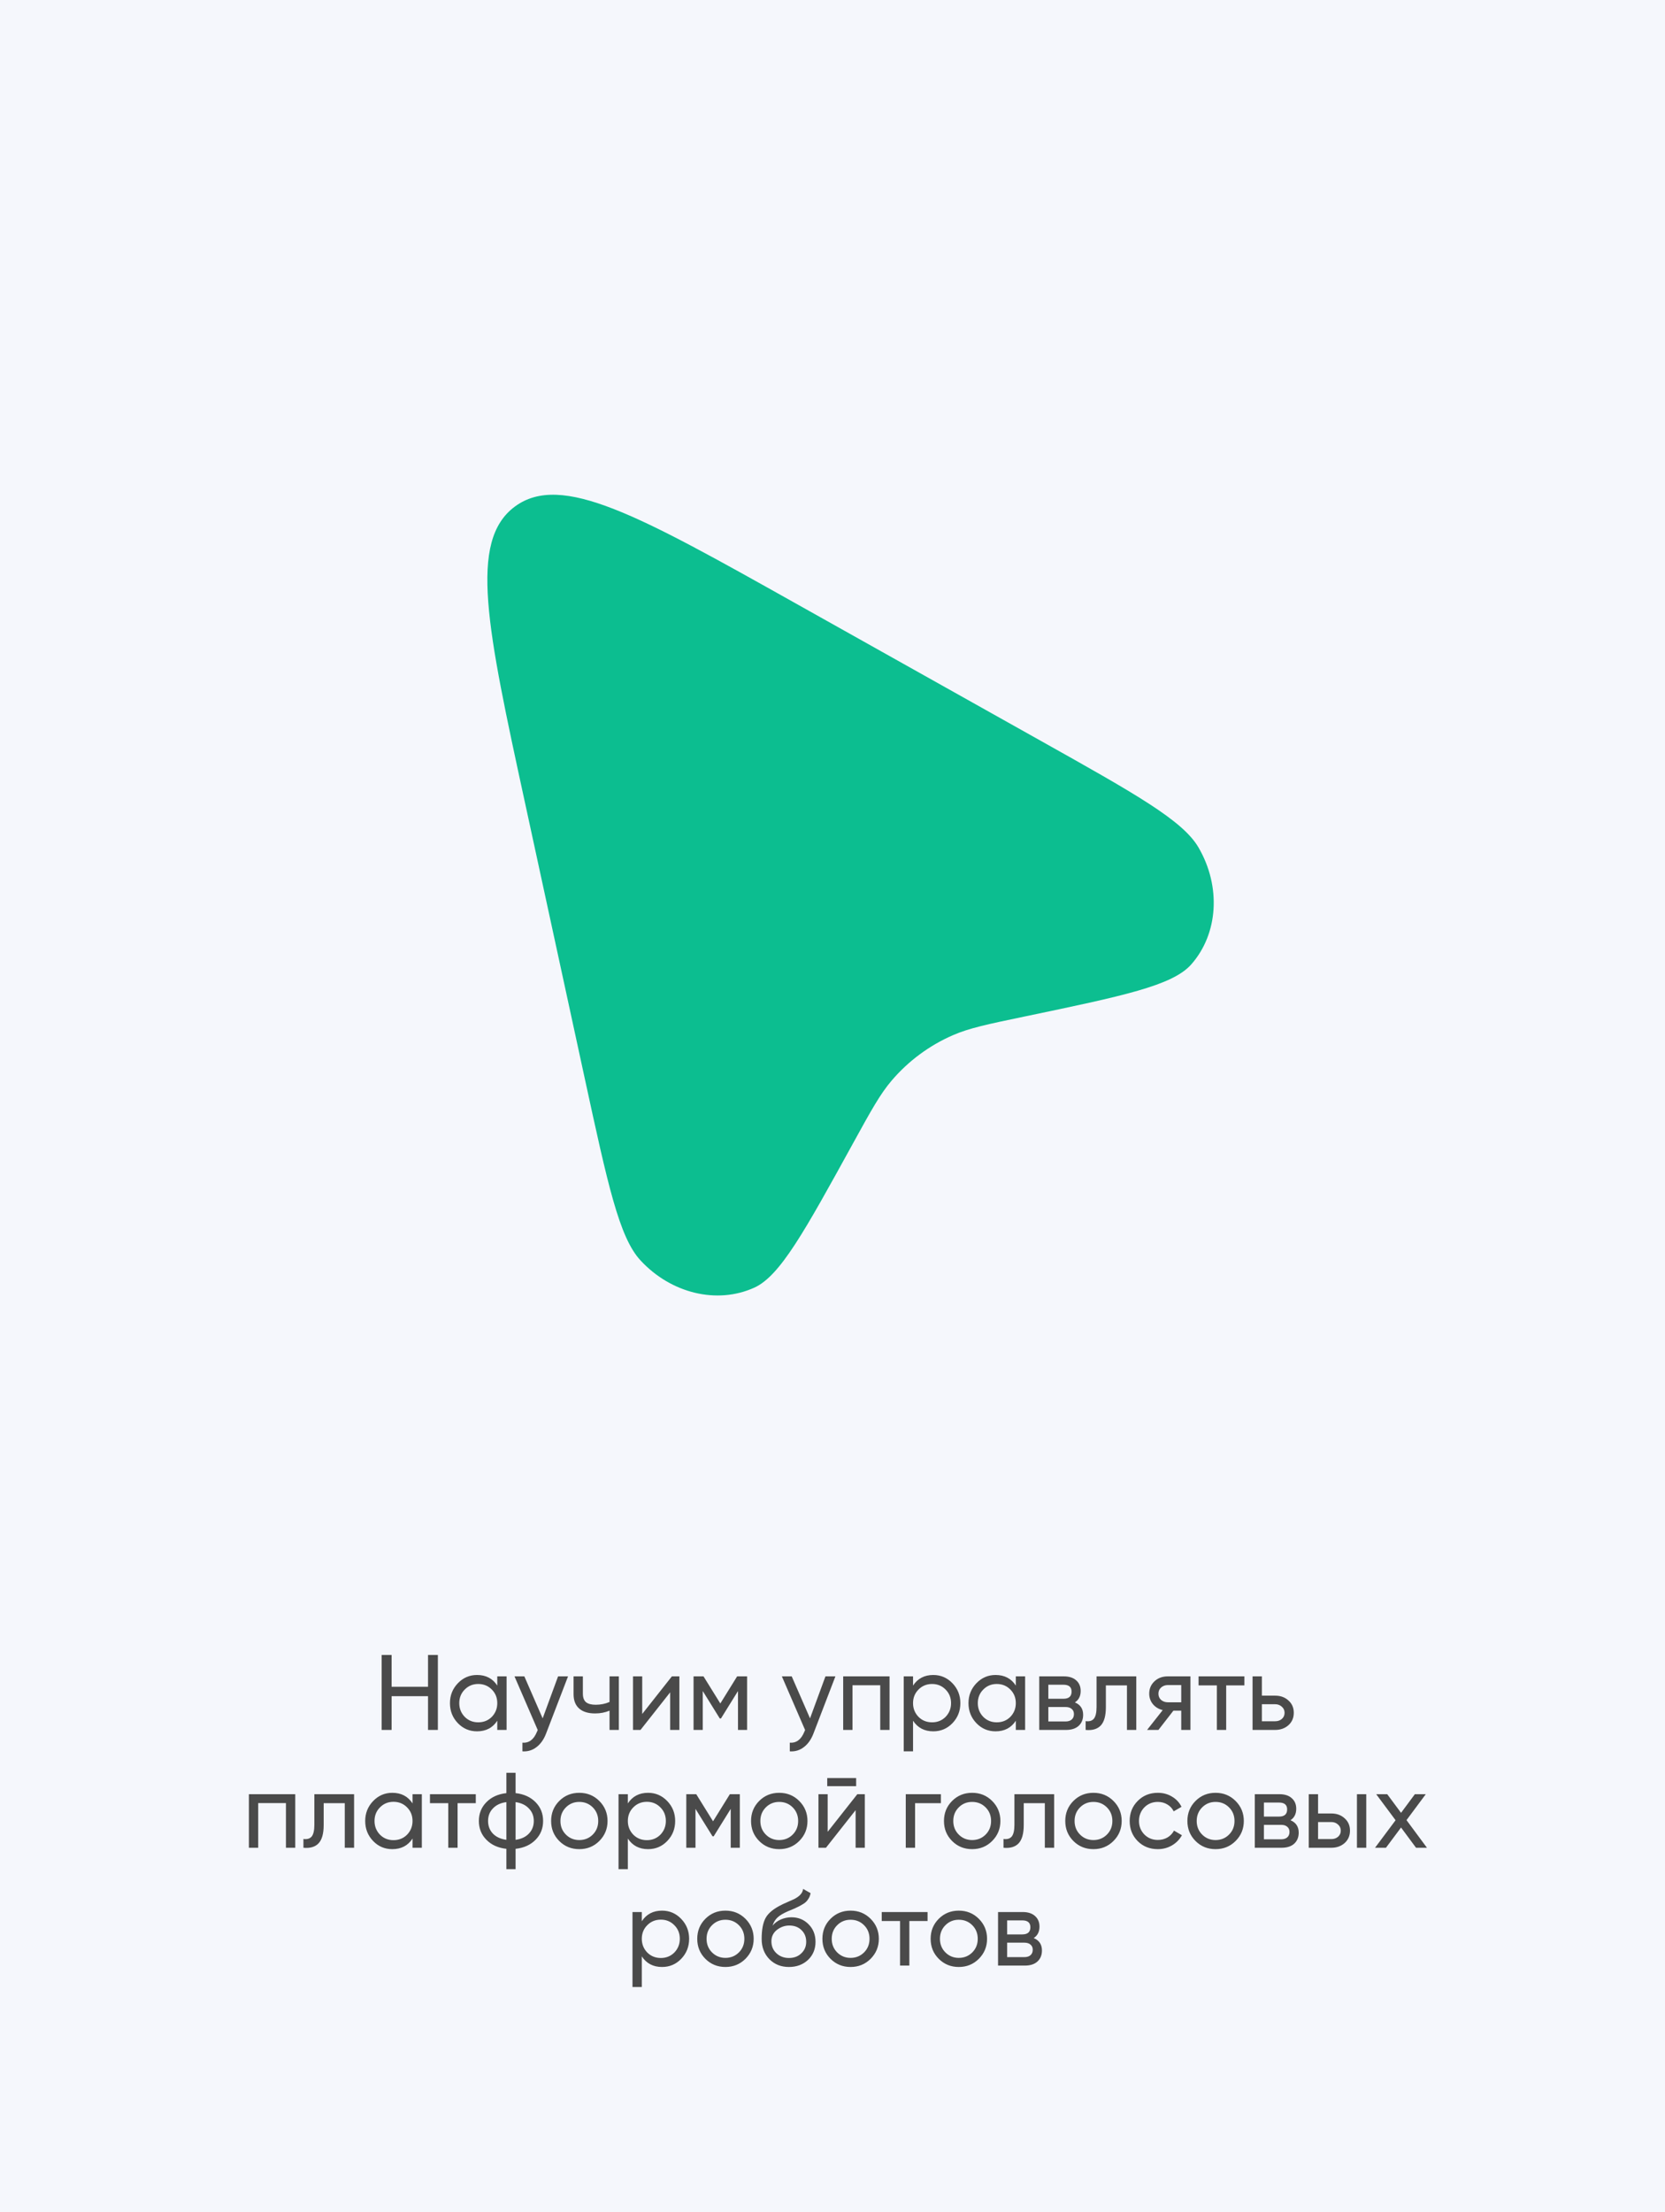 <?xml version="1.0" encoding="UTF-8"?> <svg xmlns="http://www.w3.org/2000/svg" width="311" height="413" viewBox="0 0 311 413" fill="none"> <rect width="311" height="413" fill="#F5F7FC"></rect> <path d="M79.949 314.94V309H81.789V323H79.949V316.7H73.149V323H71.289V309H73.149V314.94H79.949ZM92.885 314.72V313H94.625V323H92.885V321.28C92.032 322.6 90.772 323.26 89.105 323.26C87.692 323.26 86.499 322.753 85.525 321.74C84.538 320.713 84.045 319.467 84.045 318C84.045 316.547 84.538 315.307 85.525 314.28C86.512 313.253 87.705 312.74 89.105 312.74C90.772 312.74 92.032 313.4 92.885 314.72ZM89.325 321.58C90.338 321.58 91.185 321.24 91.865 320.56C92.545 319.853 92.885 319 92.885 318C92.885 316.987 92.545 316.14 91.865 315.46C91.185 314.767 90.338 314.42 89.325 314.42C88.325 314.42 87.485 314.767 86.805 315.46C86.125 316.14 85.785 316.987 85.785 318C85.785 319 86.125 319.853 86.805 320.56C87.485 321.24 88.325 321.58 89.325 321.58ZM101.361 320.84L104.241 313H106.101L102.021 323.62C101.595 324.753 100.995 325.613 100.221 326.2C99.448 326.8 98.568 327.067 97.581 327V325.38C98.795 325.473 99.695 324.807 100.281 323.38L100.441 323.02L96.101 313H97.941L101.361 320.84ZM113.854 317.78V313H115.594V323H113.854V319.4C113.041 319.747 112.141 319.92 111.154 319.92C109.861 319.92 108.868 319.613 108.174 319C107.481 318.387 107.134 317.493 107.134 316.32V313H108.874V316.22C108.874 316.953 109.068 317.487 109.454 317.82C109.854 318.14 110.461 318.3 111.274 318.3C112.194 318.3 113.054 318.127 113.854 317.78ZM119.958 320.02L125.498 313H126.898V323H125.178V315.98L119.638 323H118.238V313H119.958V320.02ZM137.687 313H139.547V323H137.847V315.74L134.667 320.86H134.447L131.267 315.74V323H129.547V313H131.407L134.547 318.06L137.687 313ZM151.303 320.84L154.183 313H156.043L151.963 323.62C151.536 324.753 150.936 325.613 150.163 326.2C149.389 326.8 148.509 327.067 147.523 327V325.38C148.736 325.473 149.636 324.807 150.223 323.38L150.383 323.02L146.043 313H147.883L151.303 320.84ZM157.496 313H166.156V323H164.416V314.66H159.236V323H157.496V313ZM174.324 312.74C175.724 312.74 176.918 313.253 177.904 314.28C178.891 315.307 179.384 316.547 179.384 318C179.384 319.467 178.891 320.713 177.904 321.74C176.931 322.753 175.738 323.26 174.324 323.26C172.671 323.26 171.411 322.6 170.544 321.28V327H168.804V313H170.544V314.72C171.411 313.4 172.671 312.74 174.324 312.74ZM174.104 321.58C175.104 321.58 175.944 321.24 176.624 320.56C177.304 319.853 177.644 319 177.644 318C177.644 316.987 177.304 316.14 176.624 315.46C175.944 314.767 175.104 314.42 174.104 314.42C173.091 314.42 172.244 314.767 171.564 315.46C170.884 316.14 170.544 316.987 170.544 318C170.544 319 170.884 319.853 171.564 320.56C172.244 321.24 173.091 321.58 174.104 321.58ZM189.741 314.72V313H191.481V323H189.741V321.28C188.887 322.6 187.627 323.26 185.961 323.26C184.547 323.26 183.354 322.753 182.381 321.74C181.394 320.713 180.901 319.467 180.901 318C180.901 316.547 181.394 315.307 182.381 314.28C183.367 313.253 184.561 312.74 185.961 312.74C187.627 312.74 188.887 313.4 189.741 314.72ZM186.181 321.58C187.194 321.58 188.041 321.24 188.721 320.56C189.401 319.853 189.741 319 189.741 318C189.741 316.987 189.401 316.14 188.721 315.46C188.041 314.767 187.194 314.42 186.181 314.42C185.181 314.42 184.341 314.767 183.661 315.46C182.981 316.14 182.641 316.987 182.641 318C182.641 319 182.981 319.853 183.661 320.56C184.341 321.24 185.181 321.58 186.181 321.58ZM200.777 317.86C201.804 318.287 202.317 319.06 202.317 320.18C202.317 321.033 202.037 321.72 201.477 322.24C200.917 322.747 200.13 323 199.117 323H194.117V313H198.717C199.704 313 200.47 313.247 201.017 313.74C201.577 314.233 201.857 314.893 201.857 315.72C201.857 316.68 201.497 317.393 200.777 317.86ZM198.637 314.56H195.817V317.18H198.637C199.65 317.18 200.157 316.733 200.157 315.84C200.157 314.987 199.65 314.56 198.637 314.56ZM195.817 321.42H199.017C199.524 321.42 199.91 321.3 200.177 321.06C200.457 320.82 200.597 320.48 200.597 320.04C200.597 319.627 200.457 319.307 200.177 319.08C199.91 318.84 199.524 318.72 199.017 318.72H195.817V321.42ZM204.822 313H212.242V323H210.502V314.68H206.562V318.76C206.562 320.36 206.242 321.5 205.602 322.18C204.962 322.847 204.022 323.12 202.782 323V321.36C203.475 321.453 203.989 321.3 204.322 320.9C204.655 320.487 204.822 319.76 204.822 318.72V313ZM218.099 313H222.359V323H220.639V319.4H219.179L216.379 323H214.259L217.179 319.3C216.419 319.113 215.805 318.74 215.339 318.18C214.885 317.62 214.659 316.967 214.659 316.22C214.659 315.3 214.985 314.533 215.639 313.92C216.292 313.307 217.112 313 218.099 313ZM218.159 317.84H220.639V314.62H218.159C217.652 314.62 217.225 314.773 216.879 315.08C216.545 315.373 216.379 315.76 216.379 316.24C216.379 316.707 216.545 317.093 216.879 317.4C217.225 317.693 217.652 317.84 218.159 317.84ZM223.876 313H232.436V314.68H229.036V323H227.296V314.68H223.876V313ZM235.701 316.6H238.181C239.181 316.6 240.007 316.9 240.661 317.5C241.327 318.087 241.661 318.853 241.661 319.8C241.661 320.747 241.327 321.52 240.661 322.12C239.994 322.707 239.167 323 238.181 323H233.961V313H235.701V316.6ZM235.701 321.38H238.181C238.687 321.38 239.107 321.233 239.441 320.94C239.774 320.647 239.941 320.267 239.941 319.8C239.941 319.333 239.767 318.953 239.421 318.66C239.087 318.353 238.674 318.2 238.181 318.2H235.701V321.38ZM46.49 335H55.15V345H53.41V336.66H48.23V345H46.49V335ZM58.718 335H66.138V345H64.398V336.68H60.459V340.76C60.459 342.36 60.139 343.5 59.498 344.18C58.858 344.847 57.919 345.12 56.678 345V343.36C57.372 343.453 57.885 343.3 58.218 342.9C58.552 342.487 58.718 341.76 58.718 340.72V335ZM77.055 336.72V335H78.795V345H77.055V343.28C76.202 344.6 74.942 345.26 73.275 345.26C71.862 345.26 70.668 344.753 69.695 343.74C68.708 342.713 68.215 341.467 68.215 340C68.215 338.547 68.708 337.307 69.695 336.28C70.682 335.253 71.875 334.74 73.275 334.74C74.942 334.74 76.202 335.4 77.055 336.72ZM73.495 343.58C74.508 343.58 75.355 343.24 76.035 342.56C76.715 341.853 77.055 341 77.055 340C77.055 338.987 76.715 338.14 76.035 337.46C75.355 336.767 74.508 336.42 73.495 336.42C72.495 336.42 71.655 336.767 70.975 337.46C70.295 338.14 69.955 338.987 69.955 340C69.955 341 70.295 341.853 70.975 342.56C71.655 343.24 72.495 343.58 73.495 343.58ZM80.311 335H88.871V336.68H85.471V345H83.731V336.68H80.311V335ZM96.305 345.2V349H94.585V345.2C93.025 345.027 91.779 344.46 90.846 343.5C89.912 342.553 89.445 341.387 89.445 340C89.445 338.613 89.912 337.447 90.846 336.5C91.779 335.54 93.025 334.973 94.585 334.8V331H96.305V334.8C97.865 334.973 99.112 335.54 100.046 336.5C100.979 337.447 101.446 338.613 101.446 340C101.446 341.387 100.979 342.553 100.046 343.5C99.112 344.46 97.865 345.027 96.305 345.2ZM91.165 340C91.165 340.933 91.466 341.72 92.066 342.36C92.679 342.987 93.519 343.373 94.585 343.52V336.48C93.532 336.613 92.699 337 92.085 337.64C91.472 338.267 91.165 339.053 91.165 340ZM96.305 336.48V343.52C97.359 343.373 98.186 342.987 98.785 342.36C99.399 341.72 99.706 340.933 99.706 340C99.706 339.067 99.399 338.287 98.785 337.66C98.186 337.02 97.359 336.627 96.305 336.48ZM111.942 343.74C110.928 344.753 109.682 345.26 108.202 345.26C106.722 345.26 105.475 344.753 104.462 343.74C103.448 342.727 102.942 341.48 102.942 340C102.942 338.52 103.448 337.273 104.462 336.26C105.475 335.247 106.722 334.74 108.202 334.74C109.682 334.74 110.928 335.247 111.942 336.26C112.968 337.287 113.482 338.533 113.482 340C113.482 341.467 112.968 342.713 111.942 343.74ZM108.202 343.56C109.202 343.56 110.042 343.22 110.722 342.54C111.402 341.86 111.742 341.013 111.742 340C111.742 338.987 111.402 338.14 110.722 337.46C110.042 336.78 109.202 336.44 108.202 336.44C107.215 336.44 106.382 336.78 105.702 337.46C105.022 338.14 104.682 338.987 104.682 340C104.682 341.013 105.022 341.86 105.702 342.54C106.382 343.22 107.215 343.56 108.202 343.56ZM121.053 334.74C122.453 334.74 123.646 335.253 124.633 336.28C125.62 337.307 126.113 338.547 126.113 340C126.113 341.467 125.62 342.713 124.633 343.74C123.66 344.753 122.466 345.26 121.053 345.26C119.4 345.26 118.14 344.6 117.273 343.28V349H115.533V335H117.273V336.72C118.14 335.4 119.4 334.74 121.053 334.74ZM120.833 343.58C121.833 343.58 122.673 343.24 123.353 342.56C124.033 341.853 124.373 341 124.373 340C124.373 338.987 124.033 338.14 123.353 337.46C122.673 336.767 121.833 336.42 120.833 336.42C119.82 336.42 118.973 336.767 118.293 337.46C117.613 338.14 117.273 338.987 117.273 340C117.273 341 117.613 341.853 118.293 342.56C118.973 343.24 119.82 343.58 120.833 343.58ZM136.329 335H138.189V345H136.489V337.74L133.309 342.86H133.089L129.909 337.74V345H128.189V335H130.049L133.189 340.06L136.329 335ZM149.285 343.74C148.272 344.753 147.025 345.26 145.545 345.26C144.065 345.26 142.819 344.753 141.805 343.74C140.792 342.727 140.285 341.48 140.285 340C140.285 338.52 140.792 337.273 141.805 336.26C142.819 335.247 144.065 334.74 145.545 334.74C147.025 334.74 148.272 335.247 149.285 336.26C150.312 337.287 150.825 338.533 150.825 340C150.825 341.467 150.312 342.713 149.285 343.74ZM145.545 343.56C146.545 343.56 147.385 343.22 148.065 342.54C148.745 341.86 149.085 341.013 149.085 340C149.085 338.987 148.745 338.14 148.065 337.46C147.385 336.78 146.545 336.44 145.545 336.44C144.559 336.44 143.725 336.78 143.045 337.46C142.365 338.14 142.025 338.987 142.025 340C142.025 341.013 142.365 341.86 143.045 342.54C143.725 343.22 144.559 343.56 145.545 343.56ZM159.917 333.5H154.517V331.98H159.917V333.5ZM154.597 342.02L160.137 335H161.537V345H159.817V337.98L154.277 345H152.877V335H154.597V342.02ZM169.185 335H175.745V336.68H170.925V345H169.185V335ZM185.321 343.74C184.307 344.753 183.061 345.26 181.581 345.26C180.101 345.26 178.854 344.753 177.841 343.74C176.827 342.727 176.321 341.48 176.321 340C176.321 338.52 176.827 337.273 177.841 336.26C178.854 335.247 180.101 334.74 181.581 334.74C183.061 334.74 184.307 335.247 185.321 336.26C186.347 337.287 186.861 338.533 186.861 340C186.861 341.467 186.347 342.713 185.321 343.74ZM181.581 343.56C182.581 343.56 183.421 343.22 184.101 342.54C184.781 341.86 185.121 341.013 185.121 340C185.121 338.987 184.781 338.14 184.101 337.46C183.421 336.78 182.581 336.44 181.581 336.44C180.594 336.44 179.761 336.78 179.081 337.46C178.401 338.14 178.061 338.987 178.061 340C178.061 341.013 178.401 341.86 179.081 342.54C179.761 343.22 180.594 343.56 181.581 343.56ZM189.48 335H196.9V345H195.16V336.68H191.22V340.76C191.22 342.36 190.9 343.5 190.26 344.18C189.62 344.847 188.68 345.12 187.44 345V343.36C188.134 343.453 188.647 343.3 188.98 342.9C189.314 342.487 189.48 341.76 189.48 340.72V335ZM207.977 343.74C206.963 344.753 205.717 345.26 204.237 345.26C202.757 345.26 201.51 344.753 200.497 343.74C199.483 342.727 198.977 341.48 198.977 340C198.977 338.52 199.483 337.273 200.497 336.26C201.51 335.247 202.757 334.74 204.237 334.74C205.717 334.74 206.963 335.247 207.977 336.26C209.003 337.287 209.517 338.533 209.517 340C209.517 341.467 209.003 342.713 207.977 343.74ZM204.237 343.56C205.237 343.56 206.077 343.22 206.757 342.54C207.437 341.86 207.777 341.013 207.777 340C207.777 338.987 207.437 338.14 206.757 337.46C206.077 336.78 205.237 336.44 204.237 336.44C203.25 336.44 202.417 336.78 201.737 337.46C201.057 338.14 200.717 338.987 200.717 340C200.717 341.013 201.057 341.86 201.737 342.54C202.417 343.22 203.25 343.56 204.237 343.56ZM216.268 345.26C214.761 345.26 213.508 344.76 212.508 343.76C211.508 342.747 211.008 341.493 211.008 340C211.008 338.507 211.508 337.26 212.508 336.26C213.508 335.247 214.761 334.74 216.268 334.74C217.255 334.74 218.141 334.98 218.928 335.46C219.715 335.927 220.301 336.56 220.688 337.36L219.228 338.2C218.975 337.667 218.581 337.24 218.048 336.92C217.528 336.6 216.935 336.44 216.268 336.44C215.268 336.44 214.428 336.78 213.748 337.46C213.081 338.153 212.748 339 212.748 340C212.748 340.987 213.081 341.827 213.748 342.52C214.428 343.2 215.268 343.54 216.268 343.54C216.935 343.54 217.535 343.387 218.068 343.08C218.601 342.76 219.008 342.333 219.288 341.8L220.768 342.66C220.328 343.46 219.708 344.093 218.908 344.56C218.108 345.027 217.228 345.26 216.268 345.26ZM230.789 343.74C229.776 344.753 228.529 345.26 227.049 345.26C225.569 345.26 224.323 344.753 223.309 343.74C222.296 342.727 221.789 341.48 221.789 340C221.789 338.52 222.296 337.273 223.309 336.26C224.323 335.247 225.569 334.74 227.049 334.74C228.529 334.74 229.776 335.247 230.789 336.26C231.816 337.287 232.329 338.533 232.329 340C232.329 341.467 231.816 342.713 230.789 343.74ZM227.049 343.56C228.049 343.56 228.889 343.22 229.569 342.54C230.249 341.86 230.589 341.013 230.589 340C230.589 338.987 230.249 338.14 229.569 337.46C228.889 336.78 228.049 336.44 227.049 336.44C226.063 336.44 225.229 336.78 224.549 337.46C223.869 338.14 223.529 338.987 223.529 340C223.529 341.013 223.869 341.86 224.549 342.54C225.229 343.22 226.063 343.56 227.049 343.56ZM241.041 339.86C242.067 340.287 242.581 341.06 242.581 342.18C242.581 343.033 242.301 343.72 241.741 344.24C241.181 344.747 240.394 345 239.381 345H234.381V335H238.981C239.967 335 240.734 335.247 241.281 335.74C241.841 336.233 242.121 336.893 242.121 337.72C242.121 338.68 241.761 339.393 241.041 339.86ZM238.901 336.56H236.081V339.18H238.901C239.914 339.18 240.421 338.733 240.421 337.84C240.421 336.987 239.914 336.56 238.901 336.56ZM236.081 343.42H239.281C239.787 343.42 240.174 343.3 240.441 343.06C240.721 342.82 240.861 342.48 240.861 342.04C240.861 341.627 240.721 341.307 240.441 341.08C240.174 340.84 239.787 340.72 239.281 340.72H236.081V343.42ZM246.199 338.6H248.679C249.679 338.6 250.505 338.9 251.159 339.5C251.825 340.087 252.159 340.853 252.159 341.8C252.159 342.747 251.825 343.52 251.159 344.12C250.492 344.707 249.665 345 248.679 345H244.459V335H246.199V338.6ZM253.459 345V335H255.199V345H253.459ZM246.199 343.38H248.679C249.185 343.38 249.605 343.233 249.939 342.94C250.272 342.647 250.439 342.267 250.439 341.8C250.439 341.333 250.265 340.953 249.919 340.66C249.585 340.353 249.172 340.2 248.679 340.2H246.199V343.38ZM262.717 339.84L266.537 345H264.497L261.697 341.22L258.877 345H256.837L260.677 339.86L257.057 335H259.117L261.697 338.48L264.277 335H266.317L262.717 339.84ZM123.66 356.74C125.06 356.74 126.254 357.253 127.24 358.28C128.227 359.307 128.72 360.547 128.72 362C128.72 363.467 128.227 364.713 127.24 365.74C126.267 366.753 125.074 367.26 123.66 367.26C122.007 367.26 120.747 366.6 119.88 365.28V371H118.14V357H119.88V358.72C120.747 357.4 122.007 356.74 123.66 356.74ZM123.44 365.58C124.44 365.58 125.28 365.24 125.96 364.56C126.64 363.853 126.98 363 126.98 362C126.98 360.987 126.64 360.14 125.96 359.46C125.28 358.767 124.44 358.42 123.44 358.42C122.427 358.42 121.58 358.767 120.9 359.46C120.22 360.14 119.88 360.987 119.88 362C119.88 363 120.22 363.853 120.9 364.56C121.58 365.24 122.427 365.58 123.44 365.58ZM139.237 365.74C138.223 366.753 136.977 367.26 135.497 367.26C134.017 367.26 132.77 366.753 131.757 365.74C130.743 364.727 130.237 363.48 130.237 362C130.237 360.52 130.743 359.273 131.757 358.26C132.77 357.247 134.017 356.74 135.497 356.74C136.977 356.74 138.223 357.247 139.237 358.26C140.263 359.287 140.777 360.533 140.777 362C140.777 363.467 140.263 364.713 139.237 365.74ZM135.497 365.56C136.497 365.56 137.337 365.22 138.017 364.54C138.697 363.86 139.037 363.013 139.037 362C139.037 360.987 138.697 360.14 138.017 359.46C137.337 358.78 136.497 358.44 135.497 358.44C134.51 358.44 133.677 358.78 132.997 359.46C132.317 360.14 131.977 360.987 131.977 362C131.977 363.013 132.317 363.86 132.997 364.54C133.677 365.22 134.51 365.56 135.497 365.56ZM147.368 367.26C145.888 367.26 144.668 366.773 143.708 365.8C142.748 364.813 142.268 363.56 142.268 362.04C142.268 360.32 142.514 359.007 143.008 358.1C143.514 357.18 144.541 356.347 146.088 355.6C146.168 355.56 146.261 355.513 146.368 355.46C146.488 355.407 146.628 355.347 146.788 355.28C146.961 355.2 147.108 355.133 147.228 355.08L148.308 354.6C149.374 354.067 149.941 353.427 150.008 352.68L151.408 353.48C151.314 353.947 151.161 354.32 150.948 354.6C150.934 354.627 150.894 354.687 150.828 354.78C150.761 354.86 150.714 354.92 150.688 354.96C150.661 354.987 150.614 355.033 150.548 355.1C150.494 355.153 150.434 355.207 150.368 355.26C150.314 355.313 150.241 355.367 150.148 355.42C149.654 355.727 149.301 355.927 149.088 356.02C149.008 356.06 148.921 356.1 148.828 356.14C148.748 356.18 148.681 356.213 148.628 356.24C148.574 356.267 148.534 356.287 148.508 356.3L147.848 356.58L147.208 356.84C146.314 357.227 145.654 357.62 145.228 358.02C144.801 358.42 144.494 358.927 144.308 359.54C144.721 359.033 145.241 358.647 145.868 358.38C146.508 358.113 147.161 357.98 147.828 357.98C149.094 357.98 150.154 358.407 151.008 359.26C151.888 360.127 152.328 361.227 152.328 362.56C152.328 363.92 151.861 365.047 150.928 365.94C149.981 366.82 148.794 367.26 147.368 367.26ZM150.588 362.56C150.588 361.667 150.294 360.94 149.708 360.38C149.134 359.807 148.374 359.52 147.428 359.52C146.588 359.52 145.814 359.793 145.108 360.34C144.428 360.887 144.088 361.593 144.088 362.46C144.088 363.367 144.401 364.113 145.028 364.7C145.654 365.287 146.434 365.58 147.368 365.58C148.314 365.58 149.081 365.293 149.668 364.72C150.281 364.147 150.588 363.427 150.588 362.56ZM162.615 365.74C161.602 366.753 160.355 367.26 158.875 367.26C157.395 367.26 156.149 366.753 155.135 365.74C154.122 364.727 153.615 363.48 153.615 362C153.615 360.52 154.122 359.273 155.135 358.26C156.149 357.247 157.395 356.74 158.875 356.74C160.355 356.74 161.602 357.247 162.615 358.26C163.642 359.287 164.155 360.533 164.155 362C164.155 363.467 163.642 364.713 162.615 365.74ZM158.875 365.56C159.875 365.56 160.715 365.22 161.395 364.54C162.075 363.86 162.415 363.013 162.415 362C162.415 360.987 162.075 360.14 161.395 359.46C160.715 358.78 159.875 358.44 158.875 358.44C157.889 358.44 157.055 358.78 156.375 359.46C155.695 360.14 155.355 360.987 155.355 362C155.355 363.013 155.695 363.86 156.375 364.54C157.055 365.22 157.889 365.56 158.875 365.56ZM164.696 357H173.256V358.68H169.856V367H168.116V358.68H164.696V357ZM182.83 365.74C181.817 366.753 180.57 367.26 179.09 367.26C177.61 367.26 176.364 366.753 175.35 365.74C174.337 364.727 173.83 363.48 173.83 362C173.83 360.52 174.337 359.273 175.35 358.26C176.364 357.247 177.61 356.74 179.09 356.74C180.57 356.74 181.817 357.247 182.83 358.26C183.857 359.287 184.37 360.533 184.37 362C184.37 363.467 183.857 364.713 182.83 365.74ZM179.09 365.56C180.09 365.56 180.93 365.22 181.61 364.54C182.29 363.86 182.63 363.013 182.63 362C182.63 360.987 182.29 360.14 181.61 359.46C180.93 358.78 180.09 358.44 179.09 358.44C178.104 358.44 177.27 358.78 176.59 359.46C175.91 360.14 175.57 360.987 175.57 362C175.57 363.013 175.91 363.86 176.59 364.54C177.27 365.22 178.104 365.56 179.09 365.56ZM193.082 361.86C194.108 362.287 194.622 363.06 194.622 364.18C194.622 365.033 194.342 365.72 193.782 366.24C193.222 366.747 192.435 367 191.422 367H186.422V357H191.022C192.008 357 192.775 357.247 193.322 357.74C193.882 358.233 194.162 358.893 194.162 359.72C194.162 360.68 193.802 361.393 193.082 361.86ZM190.942 358.56H188.122V361.18H190.942C191.955 361.18 192.462 360.733 192.462 359.84C192.462 358.987 191.955 358.56 190.942 358.56ZM188.122 365.42H191.322C191.828 365.42 192.215 365.3 192.482 365.06C192.762 364.82 192.902 364.48 192.902 364.04C192.902 363.627 192.762 363.307 192.482 363.08C192.215 362.84 191.828 362.72 191.322 362.72H188.122V365.42Z" fill="#4A4A4A"></path> <path d="M194.459 138.353L148.448 112.564C119.401 96.283 104.878 88.143 96.172 94.581C87.466 101.019 90.994 117.29 98.051 149.832L109.229 201.379C113.514 221.139 115.657 231.019 119.615 235.309C125.334 241.507 133.929 243.574 140.888 240.423C145.705 238.243 150.256 229.972 159.359 213.431C162.726 207.311 164.41 204.251 166.581 201.719C169.704 198.075 173.584 195.206 177.982 193.287C181.04 191.954 184.459 191.24 191.297 189.813C209.779 185.956 219.02 184.028 222.516 180.061C227.567 174.33 228.109 165.506 223.858 158.223C220.915 153.181 212.097 148.238 194.459 138.353Z" fill="#0CBE90"></path> </svg> 